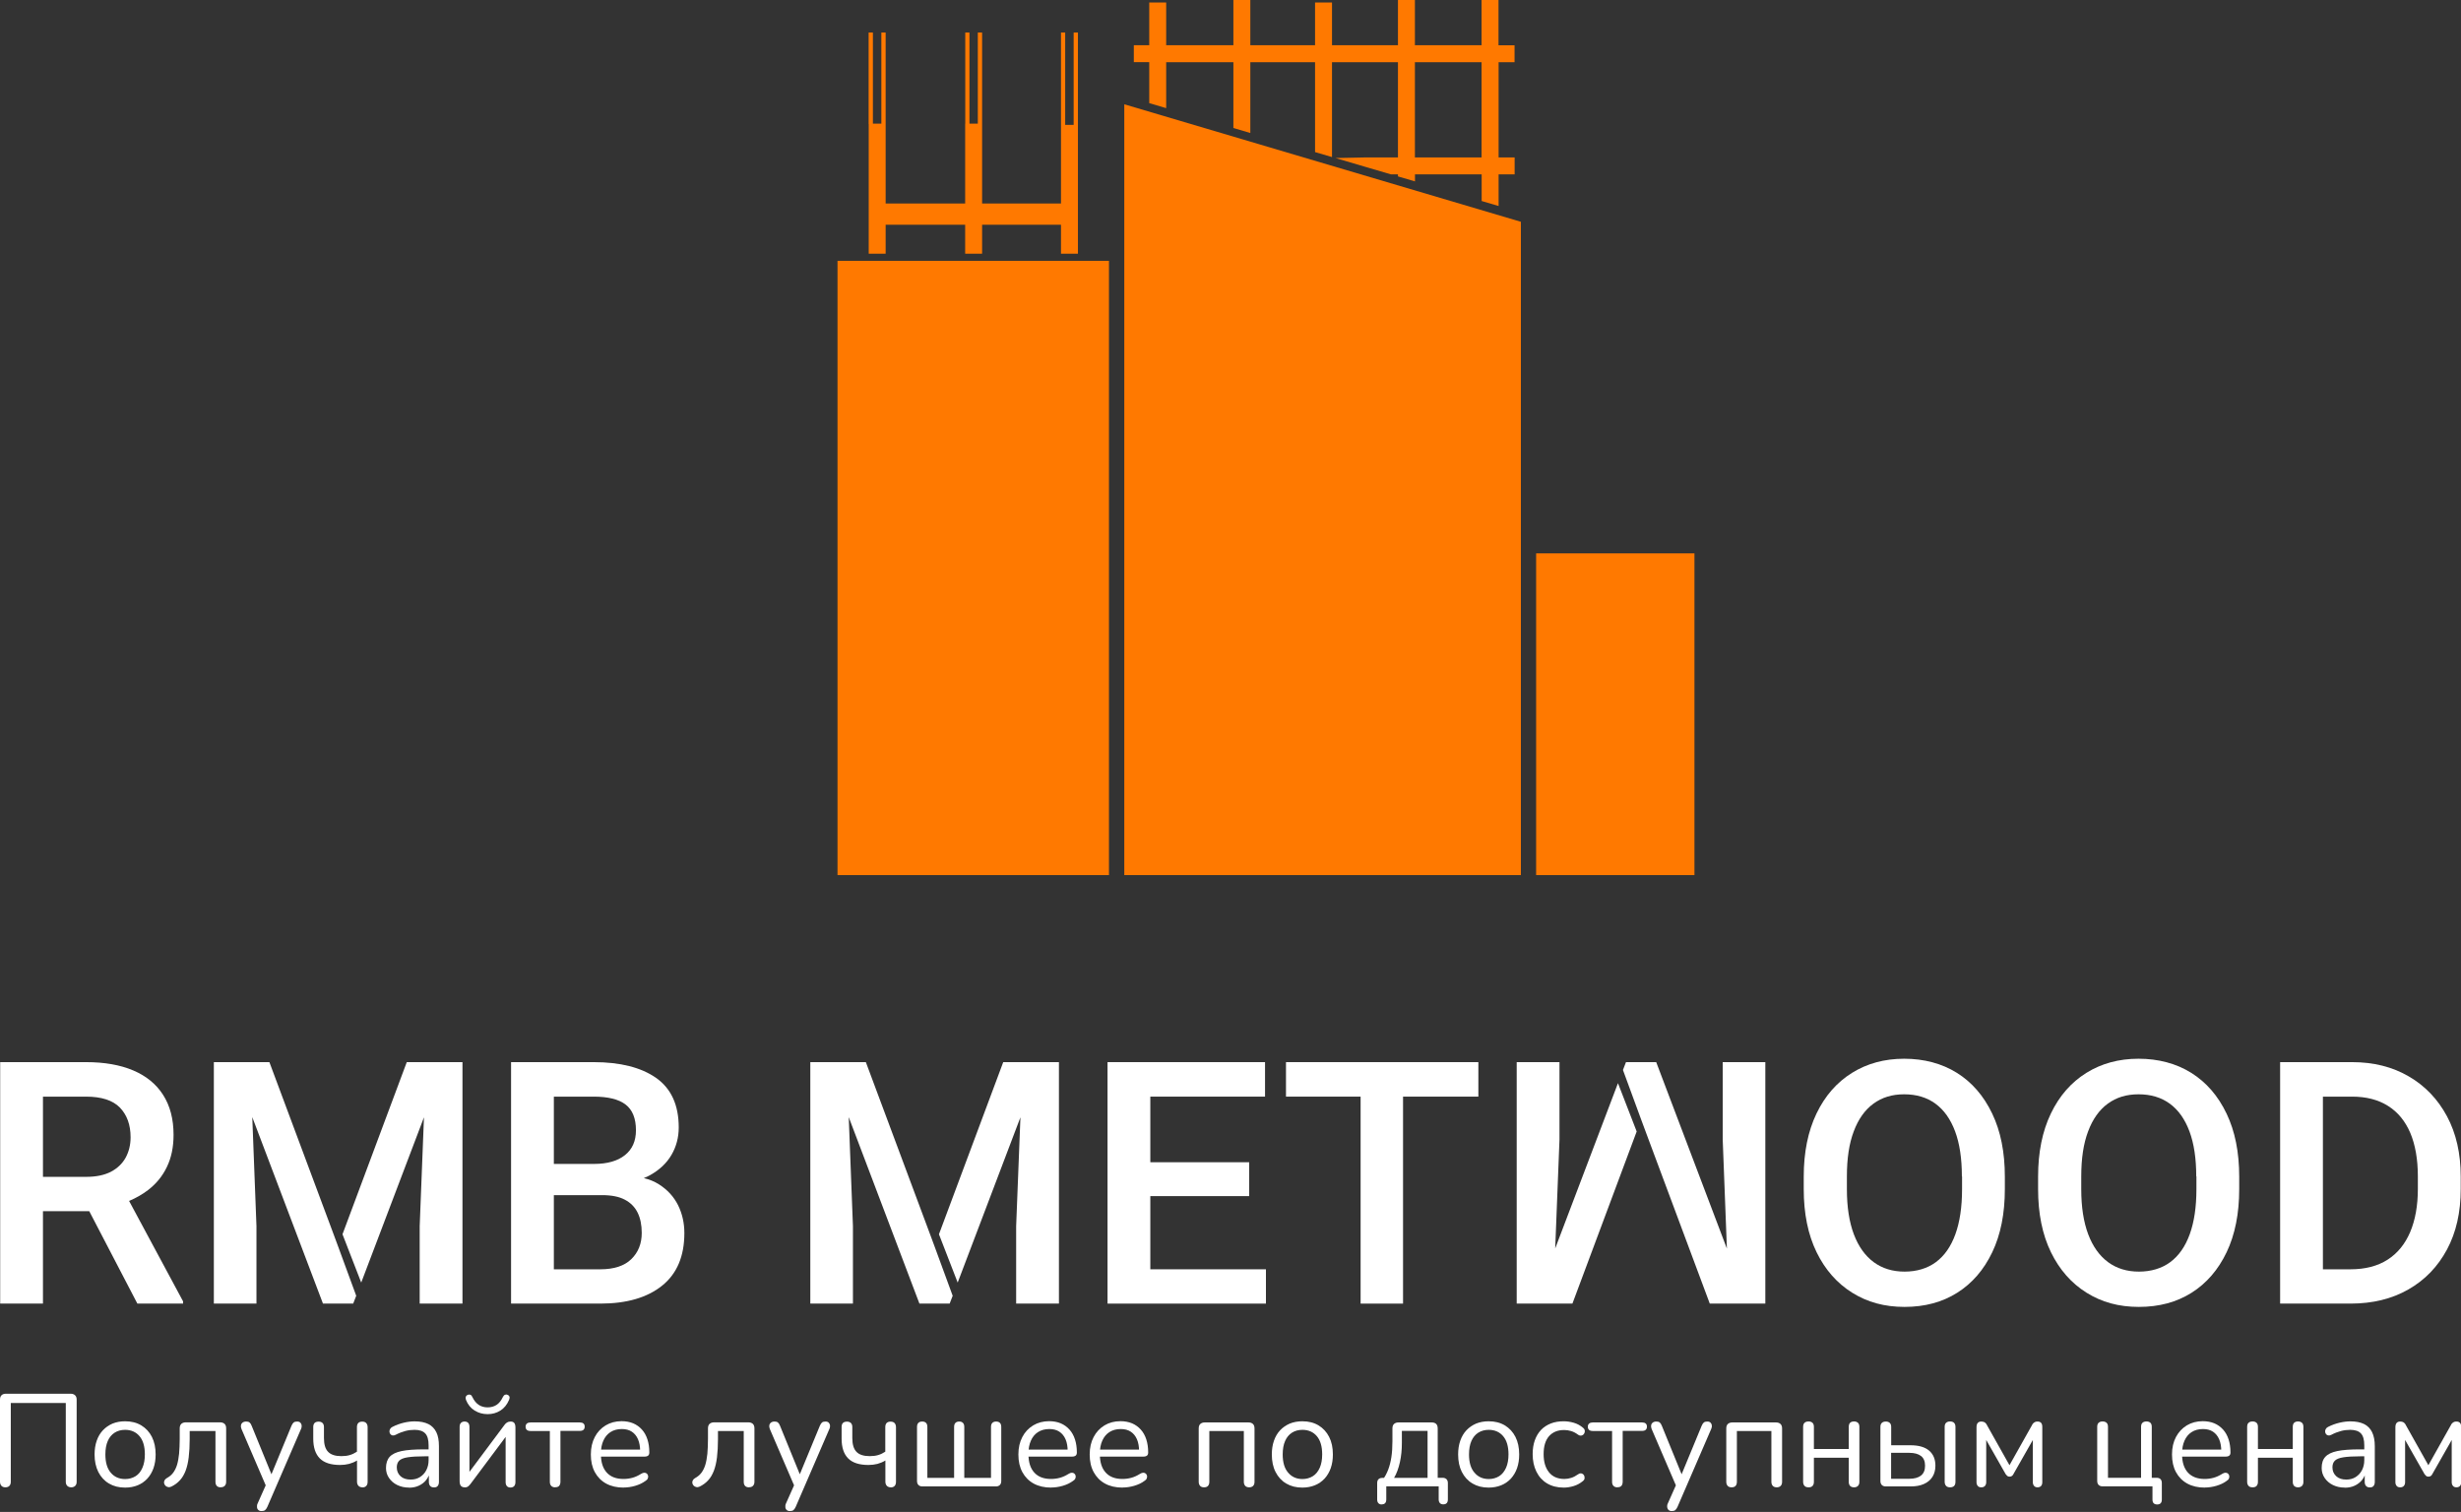 <svg width="153" height="94" viewBox="0 0 153 94" fill="none" xmlns="http://www.w3.org/2000/svg">
<rect x="0" y="0" width="153" height="94" fill="#333333" stroke="none"/>
<g clip-path="url(#clip0_74_2)">
<path d="M0.338 92.469C0.227 92.469 0.144 92.436 0.089 92.375C0.033 92.314 0 92.226 0 92.12V87.016C0 86.894 0.033 86.805 0.094 86.745C0.155 86.684 0.249 86.65 0.366 86.65H4.395C4.511 86.65 4.6 86.684 4.666 86.745C4.733 86.805 4.766 86.9 4.766 87.016V92.12C4.766 92.231 4.738 92.314 4.678 92.375C4.617 92.436 4.533 92.469 4.434 92.469C4.323 92.469 4.24 92.436 4.179 92.375C4.118 92.314 4.09 92.226 4.09 92.12V87.227H0.671V92.12C0.671 92.231 0.643 92.314 0.587 92.375C0.532 92.436 0.449 92.469 0.333 92.469H0.338Z" fill="white"/>
<path d="M7.781 92.486C7.393 92.486 7.061 92.403 6.772 92.231C6.49 92.065 6.268 91.821 6.113 91.516C5.958 91.206 5.88 90.846 5.88 90.424C5.88 90.109 5.924 89.826 6.013 89.571C6.102 89.316 6.229 89.1 6.396 88.923C6.562 88.745 6.767 88.607 6.994 88.507C7.227 88.413 7.487 88.363 7.776 88.363C8.163 88.363 8.496 88.446 8.784 88.618C9.067 88.79 9.289 89.028 9.444 89.333C9.599 89.643 9.676 90.003 9.676 90.424C9.676 90.74 9.632 91.023 9.543 91.278C9.455 91.527 9.327 91.743 9.161 91.926C8.989 92.109 8.79 92.248 8.562 92.342C8.33 92.436 8.069 92.486 7.781 92.486ZM7.781 91.954C8.025 91.954 8.241 91.893 8.429 91.777C8.618 91.66 8.756 91.483 8.856 91.25C8.956 91.023 9.006 90.746 9.006 90.424C9.006 89.926 8.895 89.549 8.673 89.288C8.452 89.028 8.152 88.895 7.776 88.895C7.526 88.895 7.31 88.956 7.127 89.072C6.944 89.189 6.8 89.36 6.7 89.588C6.601 89.815 6.551 90.092 6.551 90.424C6.551 90.918 6.662 91.295 6.883 91.555C7.105 91.821 7.404 91.954 7.776 91.954H7.781Z" fill="white"/>
<path d="M13.722 92.469C13.617 92.469 13.539 92.442 13.478 92.381C13.423 92.32 13.395 92.237 13.395 92.126V88.967H11.793V89.477C11.793 89.903 11.771 90.275 11.732 90.602C11.694 90.923 11.627 91.206 11.539 91.439C11.45 91.671 11.333 91.871 11.189 92.026C11.045 92.187 10.868 92.32 10.652 92.425C10.58 92.458 10.513 92.469 10.447 92.453C10.38 92.436 10.33 92.414 10.286 92.37C10.242 92.325 10.22 92.275 10.203 92.22C10.192 92.159 10.197 92.098 10.225 92.043C10.253 91.987 10.303 91.932 10.375 91.893C10.535 91.804 10.663 91.699 10.763 91.566C10.862 91.433 10.945 91.272 11.007 91.073C11.067 90.873 11.106 90.646 11.134 90.38C11.156 90.114 11.173 89.804 11.173 89.444V88.806C11.173 88.679 11.206 88.585 11.273 88.523C11.339 88.463 11.433 88.429 11.55 88.429H13.683C13.805 88.429 13.894 88.463 13.96 88.523C14.027 88.585 14.06 88.679 14.06 88.806V92.12C14.06 92.231 14.032 92.314 13.972 92.375C13.916 92.436 13.833 92.464 13.722 92.464V92.469Z" fill="white"/>
<path d="M16.255 93.944C16.172 93.944 16.105 93.921 16.061 93.877C16.011 93.833 15.983 93.777 15.978 93.7C15.972 93.622 15.978 93.55 16.017 93.473L16.582 92.204V92.492L15.014 88.845C14.98 88.762 14.969 88.684 14.98 88.618C14.991 88.546 15.025 88.49 15.08 88.446C15.135 88.402 15.213 88.379 15.307 88.379C15.396 88.379 15.462 88.396 15.512 88.435C15.562 88.474 15.607 88.54 15.645 88.64L16.986 91.926H16.765L18.123 88.64C18.167 88.54 18.211 88.474 18.261 88.435C18.311 88.396 18.383 88.379 18.472 88.379C18.56 88.379 18.627 88.402 18.671 88.446C18.716 88.49 18.743 88.546 18.754 88.612C18.76 88.679 18.754 88.756 18.716 88.839L16.621 93.683C16.576 93.783 16.526 93.85 16.477 93.888C16.427 93.927 16.355 93.944 16.26 93.944H16.255Z" fill="white"/>
<path d="M22.529 92.469C22.423 92.469 22.346 92.436 22.285 92.375C22.229 92.314 22.196 92.226 22.196 92.12V90.801C22.041 90.896 21.88 90.962 21.703 91.012C21.525 91.056 21.337 91.079 21.143 91.079C20.578 91.079 20.157 90.945 19.885 90.674C19.613 90.402 19.475 89.992 19.475 89.444V88.718C19.475 88.607 19.503 88.524 19.558 88.468C19.613 88.413 19.697 88.385 19.807 88.385C19.918 88.385 19.99 88.413 20.051 88.468C20.107 88.524 20.14 88.607 20.14 88.718V89.399C20.14 89.793 20.223 90.081 20.395 90.258C20.567 90.441 20.844 90.53 21.226 90.53C21.42 90.53 21.598 90.508 21.747 90.463C21.902 90.419 22.046 90.347 22.191 90.253V88.729C22.191 88.501 22.301 88.385 22.517 88.385C22.628 88.385 22.711 88.413 22.767 88.474C22.822 88.535 22.855 88.618 22.855 88.729V92.126C22.855 92.237 22.828 92.32 22.772 92.381C22.717 92.442 22.634 92.475 22.529 92.475V92.469Z" fill="white"/>
<path d="M25.427 92.486C25.155 92.486 24.912 92.431 24.695 92.325C24.479 92.22 24.307 92.07 24.186 91.888C24.058 91.705 23.997 91.494 23.997 91.267C23.997 90.973 24.075 90.74 24.224 90.574C24.374 90.408 24.623 90.286 24.967 90.214C25.311 90.142 25.787 90.109 26.386 90.109H26.752V90.541H26.391C25.948 90.541 25.604 90.563 25.349 90.602C25.094 90.641 24.917 90.713 24.817 90.812C24.718 90.912 24.668 91.051 24.668 91.228C24.668 91.45 24.745 91.633 24.9 91.777C25.056 91.921 25.266 91.987 25.532 91.987C25.748 91.987 25.942 91.937 26.109 91.832C26.275 91.727 26.408 91.588 26.502 91.405C26.596 91.222 26.646 91.017 26.646 90.785V89.854C26.646 89.516 26.58 89.272 26.441 89.122C26.303 88.972 26.081 88.895 25.77 88.895C25.582 88.895 25.388 88.917 25.2 88.967C25.011 89.017 24.806 89.094 24.596 89.205C24.518 89.244 24.451 89.255 24.402 89.244C24.346 89.233 24.302 89.2 24.269 89.161C24.235 89.122 24.219 89.067 24.213 89.011C24.208 88.956 24.219 88.9 24.252 88.845C24.28 88.79 24.33 88.745 24.396 88.712C24.634 88.59 24.873 88.507 25.105 88.451C25.338 88.396 25.566 88.368 25.776 88.368C26.12 88.368 26.402 88.424 26.63 88.535C26.851 88.645 27.017 88.817 27.128 89.044C27.239 89.272 27.289 89.56 27.289 89.915V92.131C27.289 92.242 27.261 92.325 27.212 92.386C27.162 92.447 27.084 92.475 26.984 92.475C26.879 92.475 26.801 92.447 26.746 92.386C26.691 92.325 26.663 92.242 26.663 92.131V91.494H26.735C26.691 91.699 26.607 91.876 26.485 92.026C26.363 92.176 26.214 92.287 26.031 92.37C25.848 92.453 25.649 92.492 25.427 92.492V92.486Z" fill="white"/>
<path d="M28.88 92.469C28.819 92.469 28.769 92.458 28.719 92.431C28.675 92.409 28.636 92.364 28.614 92.314C28.592 92.259 28.575 92.192 28.575 92.109V88.706C28.575 88.596 28.603 88.518 28.658 88.463C28.713 88.407 28.785 88.379 28.88 88.379C28.98 88.379 29.052 88.407 29.107 88.463C29.157 88.518 29.185 88.601 29.185 88.706V91.782H28.98L31.363 88.59C31.407 88.529 31.457 88.479 31.518 88.44C31.579 88.402 31.656 88.379 31.745 88.379C31.811 88.379 31.867 88.391 31.906 88.413C31.95 88.435 31.983 88.474 32.005 88.523C32.028 88.573 32.044 88.645 32.044 88.734V92.148C32.044 92.253 32.017 92.331 31.967 92.392C31.917 92.447 31.839 92.481 31.739 92.481C31.64 92.481 31.568 92.453 31.512 92.392C31.462 92.337 31.435 92.253 31.435 92.148V89.061H31.64L29.251 92.259C29.212 92.314 29.162 92.364 29.107 92.409C29.052 92.453 28.974 92.475 28.874 92.475L28.88 92.469ZM30.31 87.919C30.021 87.919 29.755 87.847 29.512 87.698C29.268 87.548 29.085 87.326 28.968 87.027C28.941 86.944 28.941 86.877 28.963 86.828C28.985 86.778 29.024 86.739 29.085 86.717C29.146 86.695 29.201 86.695 29.251 86.717C29.301 86.739 29.34 86.789 29.373 86.867C29.473 87.072 29.6 87.232 29.755 87.338C29.911 87.443 30.099 87.498 30.315 87.498C30.531 87.498 30.725 87.443 30.881 87.338C31.036 87.232 31.158 87.077 31.257 86.867C31.296 86.789 31.34 86.739 31.39 86.717C31.44 86.695 31.49 86.689 31.546 86.717C31.612 86.739 31.651 86.778 31.673 86.828C31.69 86.877 31.684 86.944 31.651 87.027C31.523 87.326 31.346 87.548 31.108 87.698C30.869 87.847 30.609 87.919 30.321 87.919H30.31Z" fill="white"/>
<path d="M34.516 92.469C34.411 92.469 34.333 92.442 34.272 92.381C34.211 92.32 34.184 92.237 34.184 92.126V88.967H32.986C32.781 88.967 32.676 88.878 32.676 88.695C32.676 88.612 32.704 88.551 32.759 88.501C32.815 88.457 32.892 88.435 32.986 88.435H36.046C36.245 88.435 36.35 88.523 36.35 88.695C36.35 88.784 36.323 88.85 36.273 88.895C36.223 88.939 36.145 88.961 36.046 88.961H34.843V92.12C34.843 92.231 34.815 92.314 34.765 92.375C34.715 92.436 34.632 92.464 34.516 92.464V92.469Z" fill="white"/>
<path d="M38.772 92.486C38.351 92.486 37.991 92.403 37.686 92.237C37.381 92.07 37.149 91.832 36.982 91.527C36.816 91.223 36.733 90.857 36.733 90.43C36.733 90.003 36.816 89.654 36.977 89.344C37.138 89.033 37.365 88.795 37.653 88.618C37.941 88.446 38.268 88.357 38.645 88.357C38.911 88.357 39.155 88.402 39.365 88.49C39.576 88.579 39.759 88.712 39.908 88.878C40.058 89.044 40.175 89.25 40.252 89.493C40.33 89.732 40.368 90.003 40.368 90.303C40.368 90.391 40.346 90.452 40.297 90.496C40.247 90.535 40.175 90.558 40.086 90.558H37.237V90.125H39.931L39.798 90.231C39.798 89.937 39.753 89.687 39.665 89.482C39.576 89.277 39.449 89.122 39.282 89.011C39.116 88.9 38.905 88.845 38.656 88.845C38.379 88.845 38.141 88.912 37.947 89.039C37.753 89.166 37.609 89.344 37.509 89.571C37.409 89.798 37.359 90.059 37.359 90.358V90.408C37.359 90.912 37.481 91.289 37.725 91.555C37.969 91.821 38.312 91.949 38.761 91.949C38.944 91.949 39.133 91.926 39.316 91.876C39.498 91.827 39.676 91.743 39.853 91.633C39.931 91.583 39.997 91.561 40.064 91.561C40.125 91.561 40.175 91.583 40.213 91.616C40.252 91.649 40.28 91.694 40.291 91.749C40.302 91.805 40.297 91.854 40.274 91.915C40.252 91.976 40.202 92.026 40.13 92.07C39.947 92.204 39.737 92.303 39.493 92.375C39.249 92.447 39.005 92.481 38.767 92.481L38.772 92.486Z" fill="white"/>
<path d="M46.565 92.469C46.459 92.469 46.382 92.442 46.321 92.381C46.265 92.32 46.238 92.237 46.238 92.126V88.967H44.636V89.477C44.636 89.903 44.614 90.275 44.575 90.602C44.536 90.923 44.47 91.206 44.381 91.439C44.292 91.671 44.176 91.871 44.032 92.026C43.888 92.187 43.71 92.32 43.494 92.425C43.422 92.458 43.356 92.469 43.289 92.453C43.223 92.436 43.173 92.414 43.129 92.37C43.084 92.325 43.062 92.275 43.045 92.22C43.034 92.159 43.04 92.098 43.068 92.043C43.095 91.987 43.145 91.932 43.217 91.893C43.378 91.804 43.505 91.699 43.605 91.566C43.705 91.433 43.788 91.272 43.849 91.073C43.91 90.873 43.949 90.646 43.977 90.38C43.999 90.114 44.015 89.804 44.015 89.444V88.806C44.015 88.679 44.048 88.585 44.115 88.523C44.181 88.463 44.276 88.429 44.392 88.429H46.526C46.648 88.429 46.736 88.463 46.803 88.523C46.869 88.585 46.903 88.679 46.903 88.806V92.12C46.903 92.231 46.875 92.314 46.814 92.375C46.759 92.436 46.675 92.464 46.565 92.464V92.469Z" fill="white"/>
<path d="M49.103 93.944C49.02 93.944 48.953 93.921 48.909 93.877C48.859 93.833 48.831 93.777 48.826 93.7C48.82 93.622 48.826 93.55 48.864 93.473L49.43 92.204V92.492L47.861 88.845C47.828 88.762 47.817 88.684 47.828 88.618C47.839 88.546 47.873 88.49 47.928 88.446C47.983 88.402 48.061 88.379 48.155 88.379C48.244 88.379 48.31 88.396 48.36 88.435C48.41 88.474 48.454 88.54 48.493 88.64L49.834 91.926H49.613L50.971 88.64C51.015 88.54 51.059 88.474 51.109 88.435C51.159 88.396 51.231 88.379 51.32 88.379C51.408 88.379 51.475 88.402 51.519 88.446C51.563 88.49 51.591 88.546 51.602 88.612C51.608 88.679 51.602 88.756 51.563 88.839L49.469 93.683C49.424 93.783 49.374 93.85 49.325 93.888C49.275 93.927 49.203 93.944 49.108 93.944H49.103Z" fill="white"/>
<path d="M55.376 92.469C55.271 92.469 55.194 92.436 55.133 92.375C55.077 92.314 55.044 92.226 55.044 92.12V90.801C54.889 90.896 54.728 90.962 54.551 91.012C54.373 91.056 54.185 91.079 53.991 91.079C53.426 91.079 53.004 90.945 52.733 90.674C52.461 90.402 52.323 89.992 52.323 89.444V88.718C52.323 88.607 52.35 88.524 52.406 88.468C52.461 88.413 52.544 88.385 52.655 88.385C52.766 88.385 52.838 88.413 52.899 88.468C52.955 88.524 52.988 88.607 52.988 88.718V89.399C52.988 89.793 53.071 90.081 53.243 90.258C53.414 90.441 53.692 90.53 54.074 90.53C54.268 90.53 54.445 90.508 54.595 90.463C54.75 90.419 54.894 90.347 55.038 90.253V88.729C55.038 88.501 55.149 88.385 55.365 88.385C55.476 88.385 55.559 88.413 55.615 88.474C55.67 88.535 55.703 88.618 55.703 88.729V92.126C55.703 92.237 55.676 92.32 55.62 92.381C55.565 92.442 55.482 92.475 55.376 92.475V92.469Z" fill="white"/>
<path d="M57.355 92.414C57.244 92.414 57.161 92.386 57.1 92.325C57.039 92.264 57.011 92.181 57.011 92.07V88.718C57.011 88.601 57.039 88.518 57.094 88.463C57.15 88.407 57.227 88.379 57.333 88.379C57.438 88.379 57.516 88.407 57.571 88.463C57.626 88.518 57.654 88.601 57.654 88.718V91.882H59.317V88.718C59.317 88.601 59.344 88.518 59.4 88.463C59.455 88.407 59.533 88.379 59.638 88.379C59.738 88.379 59.81 88.407 59.865 88.463C59.921 88.518 59.949 88.601 59.949 88.718V91.882H61.611V88.718C61.611 88.601 61.639 88.518 61.694 88.463C61.75 88.407 61.827 88.379 61.927 88.379C62.032 88.379 62.11 88.407 62.165 88.463C62.221 88.518 62.248 88.601 62.248 88.718V92.07C62.248 92.181 62.221 92.264 62.16 92.325C62.099 92.386 62.016 92.414 61.905 92.414H57.366H57.355Z" fill="white"/>
<path d="M65.352 92.486C64.931 92.486 64.571 92.403 64.266 92.237C63.961 92.07 63.728 91.832 63.562 91.527C63.396 91.223 63.313 90.857 63.313 90.43C63.313 90.003 63.396 89.654 63.557 89.344C63.717 89.033 63.944 88.795 64.233 88.618C64.521 88.446 64.848 88.357 65.225 88.357C65.491 88.357 65.735 88.402 65.945 88.49C66.156 88.579 66.339 88.712 66.488 88.878C66.638 89.044 66.754 89.25 66.832 89.493C66.909 89.732 66.948 90.003 66.948 90.303C66.948 90.391 66.926 90.452 66.876 90.496C66.826 90.535 66.754 90.558 66.666 90.558H63.817V90.125H66.51L66.377 90.231C66.377 89.937 66.333 89.687 66.245 89.482C66.156 89.277 66.028 89.122 65.862 89.011C65.696 88.9 65.485 88.845 65.236 88.845C64.959 88.845 64.72 88.912 64.526 89.039C64.332 89.166 64.188 89.344 64.089 89.571C63.989 89.798 63.939 90.059 63.939 90.358V90.408C63.939 90.912 64.061 91.289 64.305 91.555C64.549 91.821 64.892 91.949 65.341 91.949C65.524 91.949 65.713 91.926 65.895 91.876C66.078 91.827 66.256 91.743 66.433 91.633C66.51 91.583 66.577 91.561 66.644 91.561C66.704 91.561 66.754 91.583 66.793 91.616C66.832 91.649 66.86 91.694 66.871 91.749C66.882 91.805 66.876 91.854 66.854 91.915C66.832 91.976 66.782 92.026 66.71 92.07C66.527 92.204 66.317 92.303 66.073 92.375C65.829 92.447 65.585 92.481 65.347 92.481L65.352 92.486Z" fill="white"/>
<path d="M69.786 92.486C69.365 92.486 69.004 92.403 68.7 92.237C68.395 92.07 68.162 91.832 67.996 91.527C67.829 91.223 67.746 90.857 67.746 90.43C67.746 90.003 67.829 89.654 67.99 89.344C68.151 89.033 68.378 88.795 68.666 88.618C68.954 88.446 69.281 88.357 69.658 88.357C69.924 88.357 70.163 88.402 70.379 88.49C70.589 88.579 70.772 88.712 70.922 88.878C71.072 89.044 71.188 89.25 71.266 89.493C71.343 89.732 71.382 90.003 71.382 90.303C71.382 90.391 71.36 90.452 71.31 90.496C71.26 90.535 71.188 90.558 71.099 90.558H68.251V90.125H70.944L70.817 90.231C70.817 89.937 70.772 89.687 70.684 89.482C70.595 89.277 70.468 89.122 70.301 89.011C70.135 88.9 69.924 88.845 69.675 88.845C69.398 88.845 69.16 88.912 68.966 89.039C68.772 89.166 68.627 89.344 68.528 89.571C68.428 89.798 68.378 90.059 68.378 90.358V90.408C68.378 90.912 68.5 91.289 68.744 91.555C68.988 91.821 69.331 91.949 69.78 91.949C69.963 91.949 70.152 91.926 70.335 91.876C70.517 91.827 70.695 91.743 70.872 91.633C70.95 91.583 71.016 91.561 71.083 91.561C71.144 91.561 71.199 91.583 71.232 91.616C71.271 91.649 71.299 91.694 71.31 91.749C71.321 91.799 71.315 91.854 71.293 91.915C71.271 91.976 71.221 92.026 71.149 92.07C70.972 92.204 70.756 92.303 70.512 92.375C70.268 92.447 70.024 92.481 69.786 92.481V92.486Z" fill="white"/>
<path d="M74.862 92.469C74.751 92.469 74.668 92.442 74.613 92.381C74.557 92.32 74.524 92.237 74.524 92.126V88.812C74.524 88.684 74.557 88.59 74.624 88.529C74.69 88.468 74.785 88.435 74.901 88.435H77.617C77.739 88.435 77.827 88.468 77.894 88.529C77.96 88.59 77.993 88.684 77.993 88.812V92.126C77.993 92.237 77.966 92.32 77.905 92.381C77.844 92.442 77.761 92.469 77.661 92.469C77.561 92.469 77.478 92.442 77.417 92.381C77.362 92.32 77.329 92.237 77.329 92.126V88.967H75.184V92.126C75.184 92.237 75.156 92.32 75.1 92.381C75.045 92.442 74.962 92.469 74.857 92.469H74.862Z" fill="white"/>
<path d="M80.97 92.486C80.582 92.486 80.249 92.403 79.961 92.231C79.678 92.065 79.457 91.821 79.302 91.516C79.146 91.212 79.069 90.846 79.069 90.424C79.069 90.109 79.113 89.826 79.202 89.571C79.29 89.316 79.418 89.1 79.584 88.923C79.751 88.745 79.956 88.607 80.183 88.507C80.416 88.413 80.676 88.363 80.964 88.363C81.352 88.363 81.685 88.446 81.973 88.618C82.255 88.79 82.477 89.028 82.632 89.333C82.788 89.638 82.865 90.003 82.865 90.424C82.865 90.74 82.821 91.023 82.732 91.278C82.644 91.527 82.516 91.743 82.35 91.926C82.178 92.109 81.978 92.248 81.746 92.342C81.513 92.436 81.252 92.486 80.964 92.486H80.97ZM80.97 91.954C81.214 91.954 81.43 91.893 81.618 91.777C81.807 91.66 81.945 91.483 82.05 91.25C82.15 91.023 82.2 90.746 82.2 90.424C82.2 89.926 82.089 89.549 81.868 89.288C81.646 89.028 81.347 88.895 80.97 88.895C80.72 88.895 80.504 88.956 80.321 89.072C80.138 89.189 79.994 89.36 79.895 89.588C79.795 89.815 79.745 90.092 79.745 90.424C79.745 90.918 79.856 91.295 80.083 91.555C80.305 91.821 80.604 91.954 80.975 91.954H80.97Z" fill="white"/>
<path d="M85.902 93.534C85.808 93.534 85.741 93.506 85.691 93.45C85.641 93.395 85.619 93.317 85.619 93.223V92.209C85.619 91.993 85.73 91.882 85.946 91.882H86.34L85.946 92.021C86.096 91.827 86.212 91.611 86.301 91.378C86.39 91.145 86.456 90.885 86.501 90.596C86.545 90.308 86.567 89.976 86.567 89.604V88.812C86.567 88.684 86.6 88.59 86.667 88.529C86.733 88.468 86.828 88.435 86.944 88.435H89.006C89.133 88.435 89.227 88.468 89.288 88.529C89.349 88.59 89.382 88.684 89.382 88.812V92.181L89.078 91.876H89.682C89.787 91.876 89.865 91.904 89.926 91.96C89.981 92.015 90.014 92.098 90.014 92.204V93.218C90.014 93.423 89.92 93.528 89.726 93.528C89.632 93.528 89.565 93.5 89.516 93.445C89.466 93.389 89.443 93.312 89.443 93.218V92.409H86.185V93.218C86.185 93.423 86.091 93.528 85.908 93.528L85.902 93.534ZM86.672 91.882H88.751V88.961H87.154V89.721C87.154 90.131 87.116 90.524 87.033 90.901C86.95 91.278 86.833 91.605 86.672 91.876V91.882Z" fill="white"/>
<path d="M92.552 92.486C92.165 92.486 91.832 92.403 91.544 92.231C91.261 92.065 91.04 91.821 90.884 91.516C90.729 91.212 90.652 90.846 90.652 90.424C90.652 90.109 90.696 89.826 90.785 89.571C90.873 89.316 91.001 89.1 91.167 88.923C91.333 88.745 91.538 88.607 91.766 88.507C91.998 88.413 92.259 88.363 92.547 88.363C92.935 88.363 93.267 88.446 93.556 88.618C93.838 88.79 94.06 89.028 94.215 89.333C94.37 89.638 94.448 90.003 94.448 90.424C94.448 90.74 94.404 91.023 94.315 91.278C94.226 91.527 94.099 91.743 93.933 91.926C93.761 92.109 93.561 92.248 93.328 92.342C93.096 92.436 92.835 92.486 92.547 92.486H92.552ZM92.552 91.954C92.796 91.954 93.013 91.893 93.201 91.777C93.389 91.66 93.528 91.483 93.633 91.25C93.733 91.023 93.783 90.746 93.783 90.424C93.783 89.926 93.672 89.549 93.45 89.288C93.229 89.028 92.929 88.895 92.552 88.895C92.303 88.895 92.087 88.956 91.904 89.072C91.721 89.189 91.577 89.36 91.477 89.588C91.378 89.815 91.328 90.092 91.328 90.424C91.328 90.918 91.439 91.295 91.666 91.555C91.888 91.821 92.187 91.954 92.558 91.954H92.552Z" fill="white"/>
<path d="M97.214 92.486C96.814 92.486 96.471 92.397 96.183 92.226C95.894 92.054 95.673 91.81 95.518 91.494C95.362 91.178 95.285 90.818 95.285 90.402C95.285 90.086 95.329 89.804 95.418 89.549C95.507 89.299 95.634 89.083 95.8 88.906C95.967 88.729 96.172 88.596 96.41 88.501C96.648 88.407 96.914 88.363 97.214 88.363C97.407 88.363 97.613 88.391 97.829 88.451C98.045 88.513 98.233 88.612 98.411 88.762C98.466 88.801 98.499 88.845 98.516 88.9C98.533 88.956 98.533 89.006 98.516 89.061C98.499 89.117 98.472 89.155 98.433 89.194C98.394 89.227 98.344 89.25 98.289 89.255C98.233 89.261 98.172 89.244 98.111 89.2C97.967 89.089 97.823 89.017 97.679 88.972C97.529 88.928 97.391 88.906 97.252 88.906C97.042 88.906 96.853 88.939 96.698 89.006C96.543 89.072 96.404 89.172 96.299 89.294C96.188 89.421 96.105 89.577 96.05 89.76C95.994 89.942 95.967 90.159 95.967 90.408C95.967 90.885 96.077 91.256 96.299 91.533C96.521 91.81 96.842 91.949 97.258 91.949C97.396 91.949 97.535 91.926 97.679 91.882C97.823 91.838 97.967 91.76 98.117 91.655C98.178 91.611 98.233 91.594 98.289 91.599C98.344 91.605 98.388 91.627 98.427 91.66C98.466 91.694 98.494 91.743 98.505 91.793C98.516 91.849 98.516 91.899 98.505 91.954C98.488 92.004 98.455 92.048 98.4 92.087C98.222 92.231 98.034 92.331 97.829 92.392C97.624 92.453 97.419 92.486 97.225 92.486H97.214Z" fill="white"/>
<path d="M100.555 92.469C100.45 92.469 100.372 92.442 100.311 92.381C100.25 92.32 100.223 92.237 100.223 92.126V88.967H99.026C98.821 88.967 98.715 88.878 98.715 88.695C98.715 88.612 98.743 88.551 98.799 88.501C98.854 88.457 98.931 88.435 99.026 88.435H102.085C102.284 88.435 102.39 88.523 102.39 88.695C102.39 88.784 102.362 88.85 102.312 88.895C102.262 88.939 102.185 88.961 102.085 88.961H100.882V92.12C100.882 92.231 100.855 92.314 100.805 92.375C100.755 92.436 100.672 92.464 100.555 92.464V92.469Z" fill="white"/>
<path d="M103.93 93.944C103.847 93.944 103.781 93.921 103.736 93.877C103.687 93.833 103.659 93.777 103.648 93.7C103.642 93.628 103.648 93.55 103.687 93.473L104.252 92.204V92.492L102.683 88.845C102.65 88.762 102.639 88.684 102.65 88.618C102.661 88.546 102.694 88.49 102.75 88.446C102.805 88.402 102.883 88.379 102.977 88.379C103.066 88.379 103.132 88.396 103.182 88.435C103.232 88.474 103.276 88.54 103.315 88.64L104.656 91.926H104.435L105.793 88.64C105.837 88.54 105.881 88.474 105.931 88.435C105.981 88.396 106.053 88.379 106.142 88.379C106.23 88.379 106.297 88.402 106.341 88.446C106.386 88.49 106.413 88.546 106.424 88.612C106.435 88.679 106.424 88.756 106.386 88.839L104.291 93.683C104.246 93.783 104.196 93.85 104.147 93.888C104.097 93.927 104.025 93.944 103.93 93.944Z" fill="white"/>
<path d="M107.66 92.469C107.549 92.469 107.466 92.442 107.411 92.381C107.356 92.32 107.322 92.237 107.322 92.126V88.812C107.322 88.684 107.356 88.59 107.422 88.529C107.489 88.468 107.583 88.435 107.699 88.435H110.415C110.537 88.435 110.625 88.468 110.692 88.529C110.758 88.59 110.792 88.684 110.792 88.812V92.126C110.792 92.237 110.764 92.32 110.703 92.381C110.642 92.442 110.559 92.469 110.459 92.469C110.359 92.469 110.276 92.442 110.215 92.381C110.16 92.32 110.127 92.237 110.127 92.126V88.967H107.982V92.126C107.982 92.237 107.954 92.32 107.899 92.381C107.843 92.442 107.76 92.469 107.655 92.469H107.66Z" fill="white"/>
<path d="M112.438 92.469C112.327 92.469 112.244 92.442 112.188 92.381C112.133 92.32 112.1 92.237 112.1 92.126V88.712C112.1 88.596 112.127 88.512 112.188 88.457C112.249 88.402 112.327 88.374 112.438 88.374C112.543 88.374 112.621 88.402 112.682 88.457C112.742 88.512 112.77 88.596 112.77 88.712V90.086H114.937V88.712C114.937 88.596 114.965 88.512 115.02 88.457C115.076 88.402 115.159 88.374 115.264 88.374C115.369 88.374 115.447 88.402 115.508 88.457C115.569 88.512 115.597 88.596 115.597 88.712V92.126C115.597 92.237 115.569 92.32 115.508 92.381C115.447 92.442 115.364 92.469 115.264 92.469C115.164 92.469 115.081 92.442 115.02 92.381C114.965 92.32 114.937 92.237 114.937 92.126V90.629H112.77V92.126C112.77 92.237 112.742 92.32 112.687 92.381C112.632 92.442 112.549 92.469 112.443 92.469H112.438Z" fill="white"/>
<path d="M117.248 92.414C117.137 92.414 117.054 92.386 116.993 92.325C116.932 92.264 116.905 92.181 116.905 92.07V88.718C116.905 88.601 116.932 88.518 116.993 88.463C117.054 88.407 117.132 88.379 117.243 88.379C117.348 88.379 117.425 88.407 117.486 88.463C117.547 88.518 117.575 88.601 117.575 88.718V89.854H118.778C119.288 89.854 119.67 89.965 119.931 90.186C120.191 90.408 120.324 90.718 120.324 91.123C120.324 91.389 120.263 91.622 120.141 91.816C120.019 92.01 119.842 92.159 119.615 92.259C119.387 92.364 119.11 92.414 118.778 92.414H117.254H117.248ZM117.57 91.937H118.706C119.016 91.937 119.254 91.871 119.426 91.738C119.598 91.605 119.681 91.4 119.681 91.128C119.681 90.857 119.598 90.646 119.426 90.519C119.26 90.391 119.016 90.325 118.706 90.325H117.57V91.937ZM121.233 92.469C121.128 92.469 121.05 92.442 120.989 92.381C120.934 92.32 120.9 92.237 120.9 92.126V88.712C120.9 88.596 120.928 88.512 120.989 88.457C121.05 88.402 121.128 88.374 121.233 88.374C121.338 88.374 121.427 88.402 121.482 88.457C121.538 88.512 121.571 88.596 121.571 88.712V92.126C121.571 92.353 121.46 92.469 121.233 92.469Z" fill="white"/>
<path d="M123.173 92.469C123.078 92.469 123.006 92.442 122.956 92.381C122.907 92.32 122.879 92.248 122.879 92.148V88.729C122.879 88.651 122.89 88.59 122.912 88.535C122.934 88.485 122.968 88.446 123.012 88.418C123.056 88.391 123.112 88.379 123.173 88.379C123.234 88.379 123.295 88.391 123.339 88.407C123.383 88.424 123.422 88.451 123.455 88.49C123.489 88.523 123.516 88.568 123.538 88.618L124.929 91.095L126.321 88.618C126.343 88.568 126.37 88.523 126.404 88.49C126.437 88.457 126.476 88.429 126.52 88.407C126.564 88.385 126.614 88.379 126.675 88.379C126.775 88.379 126.847 88.407 126.897 88.463C126.947 88.518 126.969 88.607 126.969 88.729V92.148C126.969 92.248 126.947 92.325 126.897 92.381C126.847 92.436 126.775 92.469 126.675 92.469C126.581 92.469 126.509 92.442 126.459 92.381C126.409 92.325 126.381 92.248 126.381 92.148V89.194H126.57L125.173 91.649C125.151 91.694 125.123 91.732 125.085 91.76C125.046 91.788 124.996 91.805 124.935 91.805C124.869 91.805 124.819 91.788 124.785 91.755C124.752 91.721 124.719 91.688 124.691 91.649L123.295 89.194H123.483V92.148C123.483 92.248 123.455 92.325 123.405 92.381C123.356 92.436 123.283 92.469 123.189 92.469H123.173Z" fill="white"/>
<path d="M134.102 93.534C134.007 93.534 133.941 93.506 133.891 93.456C133.841 93.406 133.819 93.329 133.819 93.229V92.409H130.726C130.616 92.409 130.532 92.381 130.471 92.32C130.411 92.259 130.383 92.176 130.383 92.065V88.712C130.383 88.596 130.411 88.512 130.471 88.457C130.532 88.402 130.61 88.374 130.721 88.374C130.826 88.374 130.904 88.402 130.965 88.457C131.026 88.512 131.053 88.596 131.053 88.712V91.876H133.11V88.712C133.11 88.596 133.137 88.512 133.198 88.457C133.254 88.402 133.337 88.374 133.448 88.374C133.553 88.374 133.63 88.402 133.691 88.457C133.747 88.512 133.775 88.596 133.775 88.712V92.187L133.47 91.876H134.068C134.179 91.876 134.262 91.904 134.318 91.96C134.373 92.015 134.401 92.098 134.401 92.204V93.229C134.401 93.428 134.307 93.534 134.113 93.534H134.102Z" fill="white"/>
<path d="M137.072 92.486C136.651 92.486 136.291 92.403 135.986 92.237C135.681 92.07 135.448 91.832 135.282 91.527C135.116 91.223 135.033 90.857 135.033 90.43C135.033 90.003 135.116 89.654 135.277 89.344C135.443 89.033 135.665 88.795 135.953 88.618C136.241 88.446 136.568 88.357 136.945 88.357C137.211 88.357 137.455 88.402 137.665 88.49C137.876 88.579 138.059 88.712 138.208 88.878C138.358 89.044 138.474 89.25 138.552 89.493C138.63 89.732 138.668 90.003 138.668 90.303C138.668 90.391 138.646 90.452 138.596 90.496C138.546 90.535 138.474 90.558 138.386 90.558H135.537V90.125H138.23L138.097 90.231C138.097 89.937 138.053 89.687 137.964 89.482C137.876 89.277 137.748 89.122 137.582 89.011C137.416 88.9 137.205 88.845 136.956 88.845C136.679 88.845 136.44 88.912 136.246 89.039C136.052 89.166 135.908 89.344 135.809 89.571C135.709 89.798 135.659 90.059 135.659 90.358V90.408C135.659 90.912 135.781 91.289 136.025 91.555C136.269 91.816 136.612 91.949 137.061 91.949C137.244 91.949 137.432 91.926 137.615 91.876C137.798 91.827 137.976 91.743 138.153 91.633C138.23 91.583 138.297 91.561 138.364 91.561C138.424 91.561 138.474 91.583 138.513 91.616C138.552 91.649 138.58 91.694 138.591 91.749C138.602 91.805 138.596 91.854 138.574 91.915C138.552 91.976 138.502 92.026 138.43 92.07C138.253 92.204 138.037 92.303 137.793 92.375C137.549 92.447 137.305 92.481 137.067 92.481L137.072 92.486Z" fill="white"/>
<path d="M140.043 92.469C139.932 92.469 139.849 92.442 139.793 92.381C139.738 92.32 139.705 92.237 139.705 92.126V88.712C139.705 88.596 139.732 88.512 139.793 88.457C139.854 88.402 139.932 88.374 140.043 88.374C140.148 88.374 140.226 88.402 140.287 88.457C140.347 88.512 140.375 88.596 140.375 88.712V90.086H142.542V88.712C142.542 88.596 142.57 88.512 142.625 88.457C142.681 88.402 142.764 88.374 142.869 88.374C142.974 88.374 143.052 88.402 143.113 88.457C143.174 88.512 143.202 88.596 143.202 88.712V92.126C143.202 92.237 143.174 92.32 143.113 92.381C143.052 92.442 142.969 92.469 142.869 92.469C142.769 92.469 142.686 92.442 142.625 92.381C142.57 92.32 142.542 92.237 142.542 92.126V90.629H140.375V92.126C140.375 92.237 140.347 92.32 140.292 92.381C140.237 92.442 140.153 92.469 140.048 92.469H140.043Z" fill="white"/>
<path d="M145.767 92.486C145.496 92.486 145.252 92.431 145.036 92.325C144.82 92.22 144.648 92.07 144.526 91.888C144.399 91.705 144.338 91.494 144.338 91.267C144.338 90.973 144.41 90.74 144.565 90.574C144.715 90.408 144.964 90.286 145.308 90.214C145.651 90.142 146.128 90.109 146.726 90.109H147.092V90.541H146.732C146.288 90.541 145.945 90.563 145.69 90.602C145.435 90.641 145.258 90.713 145.158 90.812C145.058 90.912 145.008 91.051 145.008 91.228C145.008 91.45 145.086 91.633 145.241 91.777C145.396 91.921 145.607 91.987 145.873 91.987C146.089 91.987 146.283 91.937 146.449 91.832C146.615 91.727 146.748 91.588 146.843 91.405C146.937 91.222 146.987 91.017 146.987 90.785V89.854C146.987 89.516 146.92 89.272 146.782 89.122C146.643 88.972 146.421 88.895 146.111 88.895C145.923 88.895 145.729 88.917 145.54 88.967C145.352 89.017 145.147 89.094 144.936 89.205C144.859 89.244 144.792 89.255 144.742 89.244C144.687 89.233 144.642 89.2 144.609 89.161C144.576 89.117 144.559 89.067 144.554 89.011C144.548 88.956 144.559 88.9 144.593 88.845C144.62 88.79 144.67 88.745 144.737 88.712C144.975 88.59 145.213 88.507 145.452 88.451C145.684 88.396 145.912 88.368 146.122 88.368C146.466 88.368 146.748 88.424 146.976 88.535C147.197 88.645 147.364 88.817 147.474 89.044C147.585 89.272 147.641 89.56 147.641 89.915V92.131C147.641 92.242 147.613 92.325 147.563 92.386C147.513 92.447 147.436 92.475 147.336 92.475C147.231 92.475 147.153 92.447 147.098 92.386C147.042 92.325 147.014 92.242 147.014 92.131V91.494H147.087C147.042 91.699 146.959 91.876 146.837 92.026C146.715 92.176 146.56 92.287 146.383 92.37C146.2 92.453 146 92.492 145.779 92.492L145.767 92.486Z" fill="white"/>
<path d="M149.215 92.469C149.12 92.469 149.048 92.442 148.998 92.381C148.949 92.32 148.921 92.248 148.921 92.148V88.729C148.921 88.651 148.932 88.59 148.954 88.535C148.976 88.485 149.01 88.446 149.054 88.418C149.098 88.391 149.154 88.379 149.215 88.379C149.276 88.379 149.337 88.391 149.381 88.407C149.425 88.424 149.464 88.451 149.497 88.49C149.531 88.523 149.558 88.568 149.58 88.618L150.971 91.095L152.363 88.618C152.385 88.568 152.412 88.523 152.446 88.49C152.479 88.457 152.518 88.429 152.562 88.407C152.606 88.385 152.656 88.379 152.717 88.379C152.817 88.379 152.889 88.407 152.939 88.463C152.989 88.518 153.011 88.607 153.011 88.729V92.148C153.011 92.248 152.989 92.325 152.939 92.381C152.889 92.436 152.817 92.469 152.717 92.469C152.623 92.469 152.551 92.442 152.501 92.381C152.451 92.325 152.423 92.248 152.423 92.148V89.194H152.612L151.215 91.649C151.193 91.694 151.165 91.732 151.127 91.76C151.088 91.788 151.038 91.805 150.977 91.805C150.911 91.805 150.861 91.788 150.827 91.755C150.794 91.721 150.761 91.688 150.733 91.649L149.337 89.194H149.525V92.148C149.525 92.248 149.497 92.325 149.447 92.381C149.398 92.436 149.325 92.469 149.231 92.469H149.215Z" fill="white"/>
<path d="M152.13 69.403C151.559 68.339 150.767 67.508 149.752 66.921C148.738 66.328 147.563 66.034 146.222 66.034H141.755V81.047H146.128C147.502 81.047 148.705 80.754 149.73 80.166C150.761 79.579 151.559 78.747 152.13 77.683C152.701 76.619 152.983 75.367 152.983 73.92V73.155C152.983 71.72 152.701 70.468 152.13 69.403ZM150.318 73.92C150.318 74.957 150.157 75.849 149.841 76.597C149.525 77.34 149.06 77.916 148.439 78.315C147.818 78.714 147.048 78.914 146.128 78.914H144.415V68.179H146.222C147.103 68.179 147.846 68.367 148.461 68.755C149.071 69.137 149.531 69.697 149.847 70.434C150.157 71.171 150.318 72.069 150.318 73.139V73.92Z" fill="white"/>
<path d="M139.211 73.931C139.211 75.45 138.951 76.758 138.43 77.85C137.909 78.941 137.183 79.784 136.252 80.371C135.321 80.959 134.229 81.252 132.976 81.252C131.724 81.252 130.665 80.959 129.723 80.371C128.781 79.784 128.038 78.941 127.506 77.85C126.974 76.758 126.708 75.45 126.708 73.931V73.155C126.708 71.637 126.974 70.329 127.501 69.232C128.027 68.134 128.764 67.292 129.707 66.704C130.649 66.117 131.729 65.823 132.954 65.823C134.179 65.823 135.298 66.117 136.235 66.704C137.172 67.292 137.898 68.134 138.424 69.232C138.951 70.329 139.211 71.637 139.211 73.155V73.931ZM136.54 73.139C136.54 72.03 136.401 71.099 136.119 70.34C135.836 69.581 135.426 69.004 134.894 68.616C134.362 68.228 133.713 68.034 132.954 68.034C132.195 68.034 131.574 68.228 131.042 68.616C130.51 69.004 130.1 69.581 129.817 70.34C129.529 71.099 129.391 72.03 129.391 73.139V73.931C129.391 75.04 129.535 75.971 129.823 76.736C130.111 77.5 130.527 78.077 131.059 78.47C131.596 78.864 132.234 79.058 132.976 79.058C133.719 79.058 134.39 78.864 134.922 78.47C135.454 78.077 135.858 77.5 136.135 76.736C136.412 75.971 136.551 75.04 136.551 73.931V73.139H136.54Z" fill="white"/>
<path d="M124.641 73.931C124.641 75.45 124.381 76.758 123.86 77.85C123.339 78.941 122.613 79.784 121.682 80.371C120.751 80.959 119.659 81.252 118.406 81.252C117.154 81.252 116.095 80.959 115.153 80.371C114.211 79.784 113.468 78.941 112.936 77.85C112.404 76.758 112.138 75.45 112.138 73.931V73.155C112.138 71.637 112.404 70.329 112.931 69.232C113.457 68.134 114.194 67.292 115.136 66.704C116.079 66.117 117.159 65.823 118.384 65.823C119.609 65.823 120.728 66.117 121.665 66.704C122.602 67.292 123.328 68.134 123.854 69.232C124.381 70.329 124.641 71.637 124.641 73.155V73.931ZM121.97 73.139C121.97 72.03 121.831 71.099 121.549 70.34C121.266 69.581 120.856 69.004 120.324 68.616C119.792 68.228 119.143 68.034 118.384 68.034C117.625 68.034 117.004 68.228 116.472 68.616C115.94 69.004 115.53 69.581 115.247 70.34C114.959 71.099 114.821 72.03 114.821 73.139V73.931C114.821 75.04 114.965 75.971 115.253 76.736C115.541 77.5 115.957 78.077 116.489 78.47C117.026 78.864 117.664 79.058 118.406 79.058C119.149 79.058 119.82 78.864 120.352 78.47C120.884 78.077 121.288 77.5 121.565 76.736C121.842 75.971 121.981 75.04 121.981 73.931V73.139H121.97Z" fill="white"/>
<path d="M91.91 66.034V68.179H87.227V81.047H84.589V68.179H79.95V66.034H91.91Z" fill="white"/>
<path d="M78.703 78.914V81.047H68.855V66.034H78.647V68.179H71.515V72.258H77.661V74.364H71.515V78.914H78.703Z" fill="white"/>
<path d="M42.158 74.934C41.892 74.402 41.499 73.97 40.967 73.632C40.695 73.46 40.38 73.327 40.025 73.244C40.163 73.189 40.296 73.128 40.424 73.056C41.006 72.729 41.449 72.313 41.748 71.798C42.048 71.282 42.197 70.711 42.197 70.096C42.197 68.7 41.726 67.674 40.79 67.015C39.853 66.361 38.556 66.034 36.899 66.034H31.773V81.047H37.32C38.955 81.047 40.235 80.676 41.161 79.933C42.087 79.191 42.547 78.099 42.547 76.663C42.547 76.043 42.419 75.466 42.158 74.934ZM34.433 68.179H36.899C37.797 68.179 38.462 68.339 38.894 68.672C39.321 68.999 39.537 69.536 39.537 70.268C39.537 70.939 39.31 71.454 38.855 71.814C38.401 72.18 37.758 72.363 36.927 72.363H34.433V68.179ZM39.249 78.282C38.817 78.703 38.174 78.914 37.32 78.914H34.433V74.303H37.431C38.019 74.303 38.49 74.397 38.844 74.585C39.205 74.774 39.471 75.045 39.642 75.394C39.814 75.743 39.897 76.165 39.897 76.652C39.897 77.317 39.681 77.861 39.249 78.282Z" fill="white"/>
<path d="M22.146 80.56L21.958 81.047H20.079L15.684 69.453L15.944 76.231V81.047H13.295V66.034H16.748L20.628 76.436L21.015 77.478L22.146 80.56Z" fill="white"/>
<path d="M28.752 66.034V81.047H26.092V76.231L26.358 69.464L22.457 79.739L21.293 76.736L25.289 66.034H28.752Z" fill="white"/>
<path d="M59.228 80.56L59.04 81.047H57.161L52.766 69.453L53.027 76.231V81.047H50.377V66.034H53.83L57.71 76.436L58.097 77.478L59.228 80.56Z" fill="white"/>
<path d="M65.834 66.034V81.047H63.174V76.231L63.44 69.464L59.539 79.739L58.375 76.736L62.371 66.034H65.834Z" fill="white"/>
<path d="M100.899 66.522L101.087 66.034H102.966L107.361 77.628L107.101 70.85V66.034H109.75V81.047H106.297L102.417 70.645L102.03 69.603L100.899 66.522Z" fill="white"/>
<path d="M94.293 81.047V66.034H96.953V70.85L96.687 77.617L100.589 67.342L101.752 70.346L97.757 81.047H94.293Z" fill="white"/>
<path d="M8.025 74.663C8.463 74.48 8.856 74.253 9.205 73.987C9.71 73.599 10.103 73.122 10.375 72.551C10.652 71.981 10.79 71.315 10.79 70.556C10.79 69.575 10.574 68.749 10.142 68.073C9.715 67.403 9.094 66.893 8.28 66.549C7.471 66.206 6.49 66.034 5.342 66.034H0.011V81.047H2.671V75.3H5.548L8.54 81.047H11.383V80.909L8.025 74.663ZM2.671 68.179H5.342C6.307 68.179 7.011 68.406 7.454 68.86C7.897 69.32 8.119 69.935 8.119 70.706C8.119 71.177 8.014 71.598 7.814 71.969C7.609 72.341 7.304 72.634 6.894 72.851C6.484 73.061 5.974 73.166 5.365 73.166H2.671V68.179Z" fill="white"/>
<path d="M69.897 6.484L94.553 13.789V54.407H69.897V6.484Z" fill="#FF7900"/>
<path d="M94.16 3.868V2.815H93.162V0H92.109V2.81H87.964V0H86.911V2.81H82.81V0.155H81.757V2.81H77.733V0H76.68V2.81H72.501V0.155H71.448V2.81H70.49V3.863H71.448V6.412L72.501 6.723V3.868H76.68V7.958L77.733 8.269V3.868H81.757V9.455L82.81 9.765V3.868H86.911V9.787H84.927L83.026 9.826L84.927 10.386L85.004 10.408L86.473 10.84H86.911V10.968L87.083 11.018L87.127 11.029L87.969 11.278V10.84H92.115V12.497L93.168 12.808V10.84H94.165V9.787H93.168V3.868H94.165H94.16ZM92.109 9.787H87.964V3.868H92.109V9.787Z" fill="#FF7900"/>
<path d="M67.015 2.023V15.773H65.962V13.972H61.057V15.773H60.004V13.972H55.06V15.773H54.008V7.72H54.002V2.023H54.268V7.687H54.794V2.023H55.06V12.652H60.004V7.687H60.01V2.023H60.27V7.687H60.791V2.023H61.057V12.652H65.962V2.023H66.222V7.764H66.749V2.023H67.015Z" fill="#FF7900"/>
<path d="M105.344 34.405H95.501V54.407H105.344V34.405Z" fill="#FF7900"/>
<path d="M68.944 16.216H52.068V54.407H68.944V16.216Z" fill="#FF7900"/>
</g>
<defs>
<clipPath id="clip0_74_2">
<rect width="153" height="93.944" fill="white"/>
</clipPath>
</defs>
</svg>
